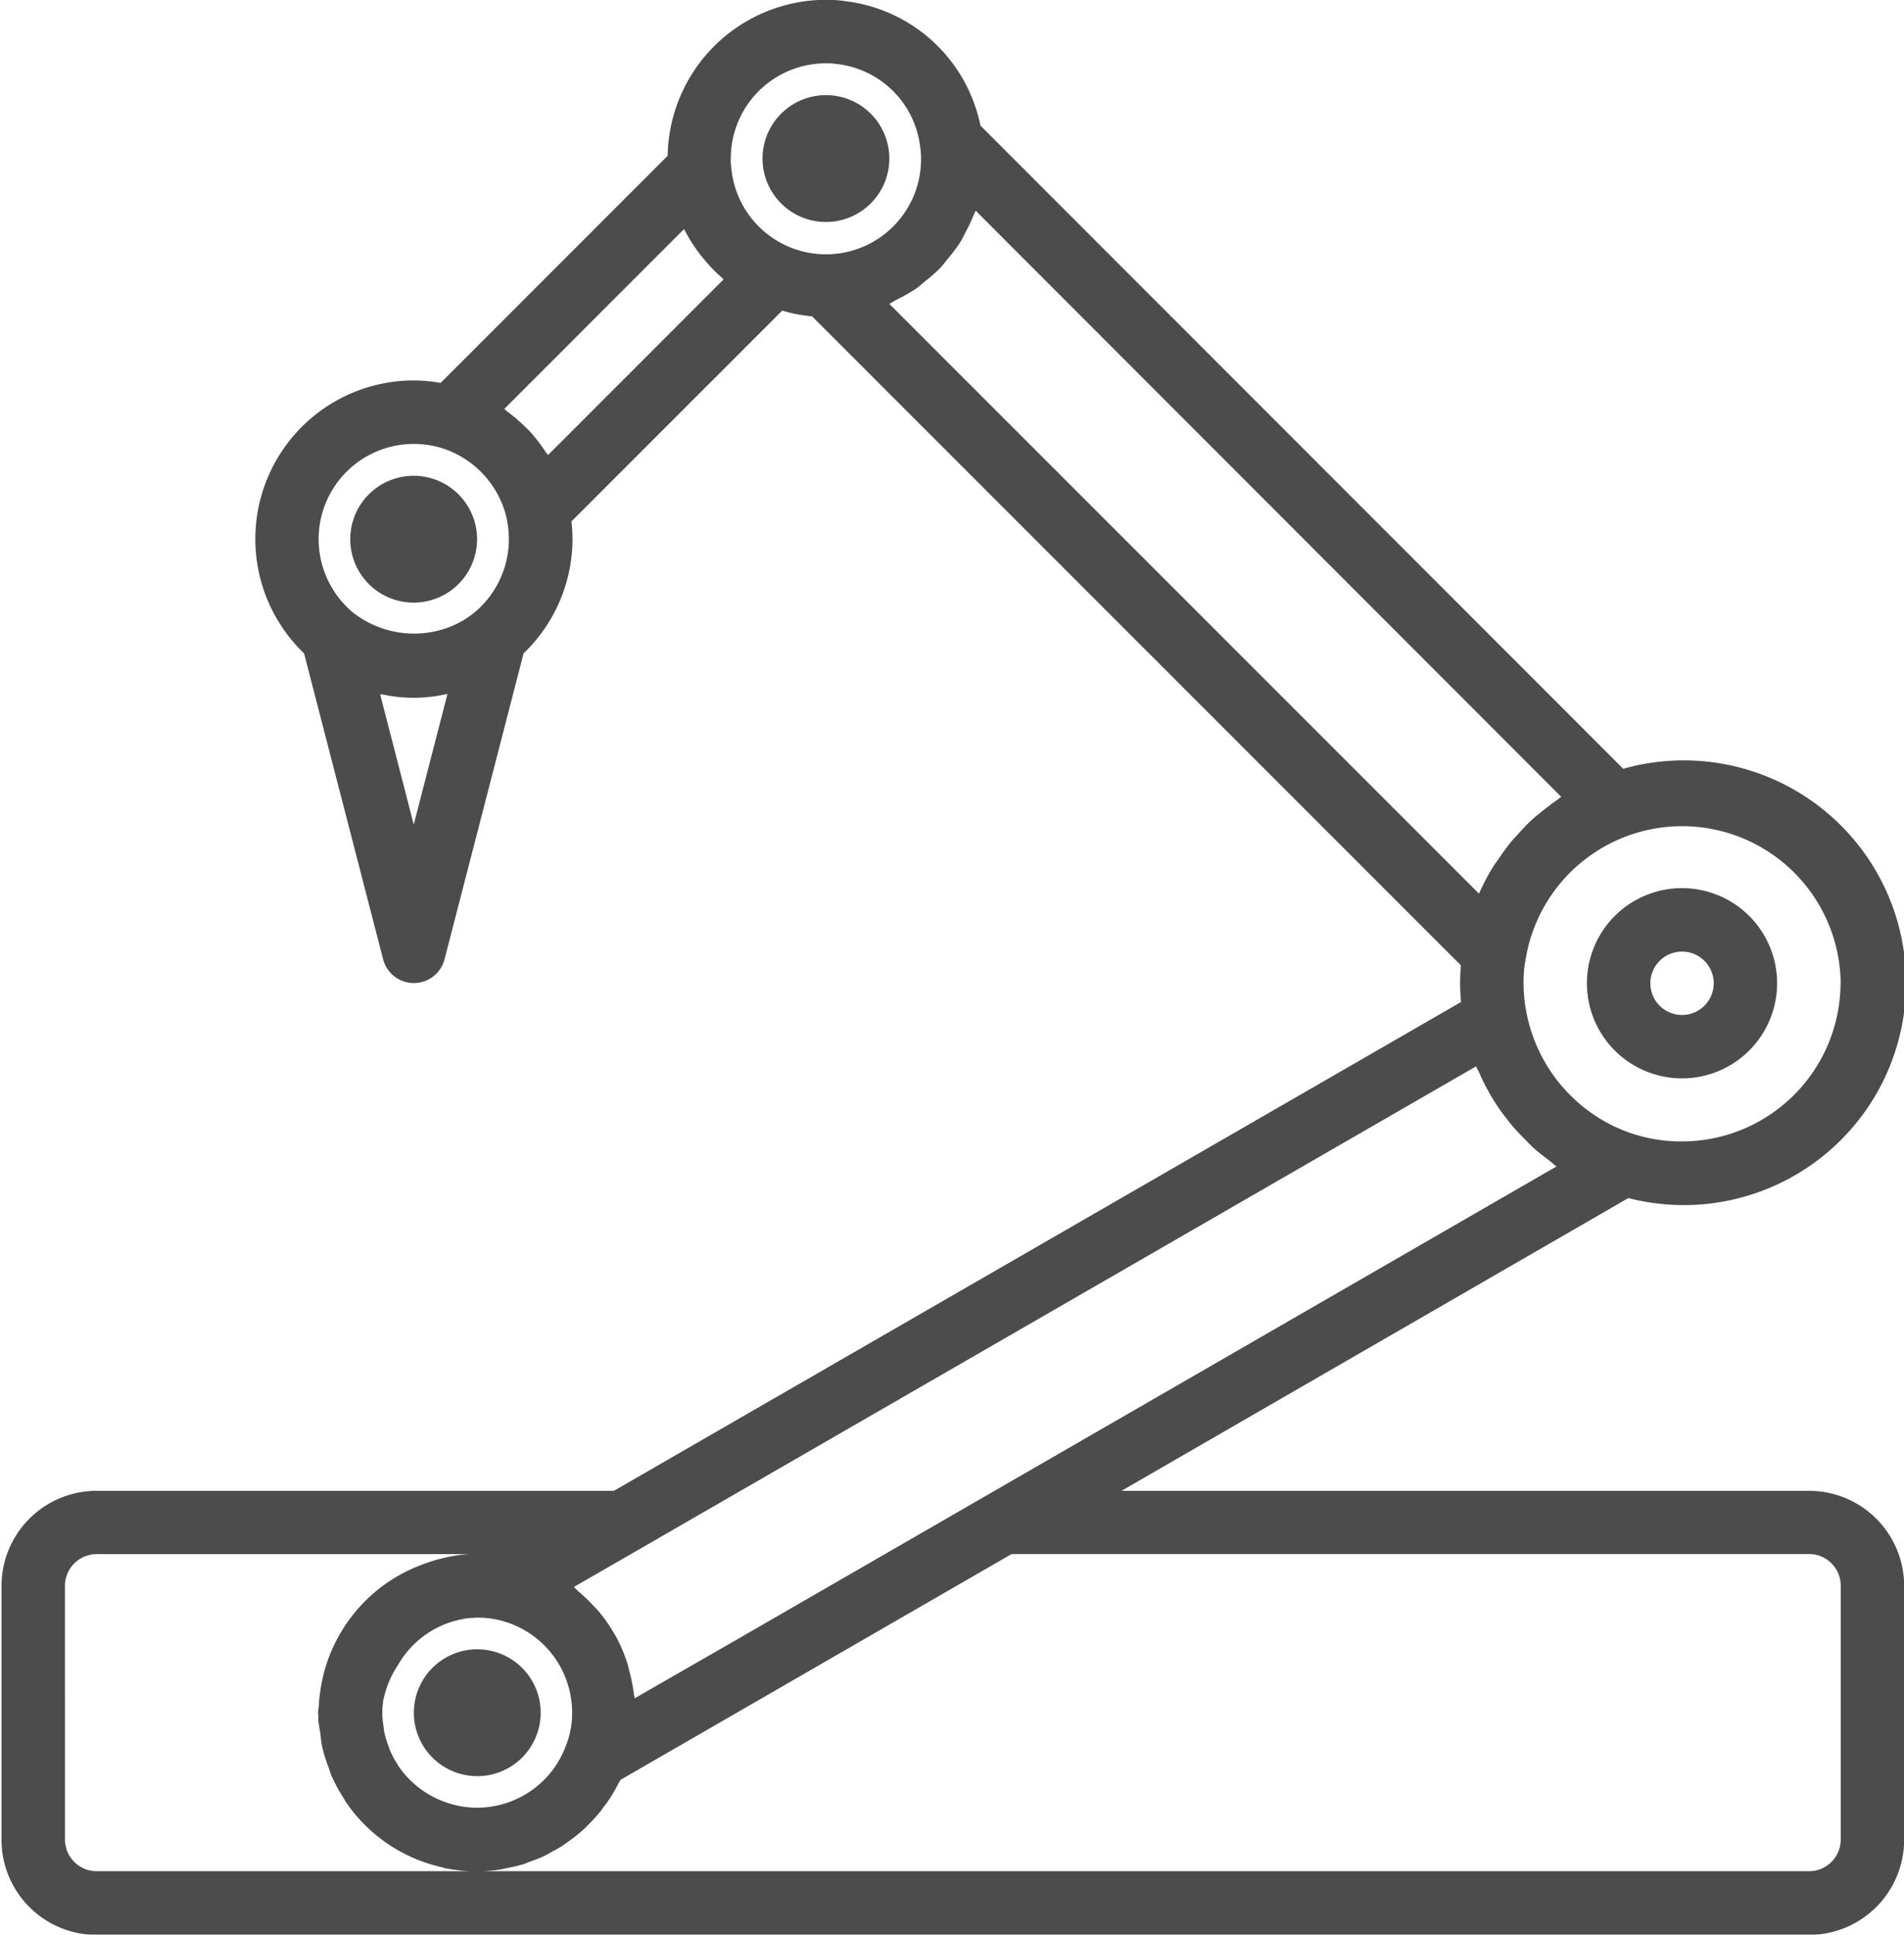 <svg xmlns="http://www.w3.org/2000/svg" xmlns:xlink="http://www.w3.org/1999/xlink" width="50.594" height="51.397" viewBox="0 0 50.594 51.397"><defs><clipPath id="a"><rect width="50.594" height="51.397" fill="none"/></clipPath></defs><g opacity="0.7"><g transform="translate(0 0)"><g clip-path="url(#a)"><path d="M708.3,339.3h13.743l22.511-12.985c-.014-.168-.024-.331-.024-.5s.007-.329.02-.475l-17.24-17.24a4.058,4.058,0,0,1-.794-.152l-5.6,5.6a4.517,4.517,0,0,1,.028.467,4.216,4.216,0,0,1-1.3,3.038l-2.1,8.125a.843.843,0,0,1-1.633,0l-2.1-8.124a4.213,4.213,0,0,1,2.914-7.252,4.135,4.135,0,0,1,.714.066l6.033-6.033a4.214,4.214,0,0,1,4.206-4.144,3.424,3.424,0,0,1,.553.041,4.166,4.166,0,0,1,3.553,3.3l17.08,17.087A5.907,5.907,0,1,1,749,331.523L735.531,339.3H753.8a2.528,2.528,0,0,1,2.529,2.527v6.741a2.529,2.529,0,0,1-2.529,2.529H708.3a2.528,2.528,0,0,1-2.529-2.529v-6.741A2.528,2.528,0,0,1,708.3,339.3Zm9.768,3.4a2.5,2.5,0,0,0-1.749,1.207,2.664,2.664,0,0,0-.406.974v.022a2.131,2.131,0,0,0-.024.343,2.417,2.417,0,0,0,.03.287c.009.069.014.139.028.2a2.7,2.7,0,0,0,.1.328c.016.043.028.084.045.13a2.6,2.6,0,0,0,.2.373c.009.014.015.029.024.043a2.535,2.535,0,0,0,1.552,1.05c.01,0,.021.008.032.009a2.517,2.517,0,0,0,2.87-1.6,2.284,2.284,0,0,0,.163-.876,2.522,2.522,0,0,0-1.951-2.458,2.435,2.435,0,0,0-.532-.063,1.365,1.365,0,0,0-.152.006,1.987,1.987,0,0,0-.235.023Zm-1.343-21.1.895-3.462c-.025,0-.049,0-.074.007a3.876,3.876,0,0,1-1.642,0c-.023,0-.048,0-.072-.007Zm-2.527-7.582a2.54,2.54,0,0,0,.908,1.946,2.63,2.63,0,0,0,2.478.422,2.433,2.433,0,0,0,.758-.422,2.542,2.542,0,0,0,.911-1.946,2.83,2.83,0,0,0-.061-.566,2.563,2.563,0,0,0-1.726-1.854,2.608,2.608,0,0,0-.741-.109,2.528,2.528,0,0,0-2.527,2.529Zm5.012-3.39a4.161,4.161,0,0,1,.5.431c.026.025.055.048.08.076a4.192,4.192,0,0,1,.438.565c.02.029.047.053.066.084l4.664-4.665c-.015-.013-.028-.03-.043-.044a4.118,4.118,0,0,1-.483-.5c-.036-.044-.073-.084-.107-.131a4.21,4.21,0,0,1-.4-.632.26.26,0,0,0-.018-.029l-4.777,4.778c.029.017.051.045.078.066Zm8.767-9.229a1.618,1.618,0,0,0-.3-.021,2.527,2.527,0,0,0-2.527,2.527.553.553,0,0,0,0,.123c0,.029.008.056.01.085a2.526,2.526,0,0,0,5.045-.208,1.787,1.787,0,0,0-.018-.27.377.377,0,0,0-.009-.069,2.51,2.51,0,0,0-2.2-2.168Zm3.681,3.895c-.015.041-.04.077-.056.118a4.258,4.258,0,0,1-.2.428c-.057.109-.109.221-.176.324a4.522,4.522,0,0,1-.292.385c-.075.091-.141.186-.223.271a4.445,4.445,0,0,1-.384.337c-.085.068-.161.144-.253.206a4.134,4.134,0,0,1-.506.287c-.07.036-.133.084-.206.117l15.672,15.672v-.008a5.745,5.745,0,0,1,.383-.726c.039-.063.085-.12.128-.181a5.7,5.7,0,0,1,.35-.478c.064-.078.136-.147.2-.221.116-.126.233-.253.362-.369.079-.072.168-.139.248-.207.129-.1.26-.206.4-.3.038-.026.072-.059.112-.084Zm22.984,20.519a4.213,4.213,0,0,0-8.375-.608,3.079,3.079,0,0,0-.051.608,4.069,4.069,0,0,0,.078.791,4.247,4.247,0,0,0,2.3,3,4.361,4.361,0,0,0,.532.214,4.172,4.172,0,0,0,1.3.2,4.218,4.218,0,0,0,4.213-4.213Zm-7.734,4.719c-.147-.11-.293-.221-.429-.344-.077-.07-.148-.146-.222-.22-.121-.122-.239-.245-.351-.376-.069-.084-.131-.169-.2-.253a4.926,4.926,0,0,1-.286-.416c-.058-.092-.11-.186-.163-.281a4.922,4.922,0,0,1-.223-.458c-.024-.055-.056-.1-.078-.161L722.69,340.869l-1.71.985c.038.03.067.069.1.1a4.235,4.235,0,0,1,.391.369c.059.062.12.121.174.186a4.188,4.188,0,0,1,.422.608c.007.013.017.023.024.037a4.071,4.071,0,0,1,.309.726c.026.078.041.159.062.239a3.985,3.985,0,0,1,.109.555c.006.047.022.09.026.137L725.4,343.2l21.691-12.517c-.064-.044-.116-.1-.183-.146Zm-39.45,18.03a.843.843,0,0,0,.843.843h45.5a.843.843,0,0,0,.843-.843v-6.741a.842.842,0,0,0-.843-.842H732.613l-10.395,6c-.025.056-.061.106-.089.16-.043.084-.085.16-.133.237-.061.1-.126.2-.2.29-.053.072-.1.144-.161.212-.075.091-.155.175-.238.259-.061.062-.121.124-.186.183a3.517,3.517,0,0,1-.275.222c-.068.052-.135.1-.206.153-.1.066-.2.124-.312.182-.071.04-.143.085-.219.121-.113.054-.231.1-.348.139-.075.029-.146.06-.221.085a4.154,4.154,0,0,1-.406.094c-.065.014-.13.034-.2.044a4.067,4.067,0,0,1-.625.048,4.317,4.317,0,0,1-.842-.084c-.023,0-.044-.015-.066-.021a4.187,4.187,0,0,1-2.573-1.742c-.021-.03-.035-.063-.054-.093a4.254,4.254,0,0,1-.325-.6c-.033-.078-.054-.161-.084-.24a3.967,3.967,0,0,1-.162-.522c-.026-.117-.035-.24-.051-.362s-.047-.253-.052-.379c0-.03,0-.062,0-.093s-.007-.051-.007-.077c0-.069.017-.133.021-.2a3.458,3.458,0,0,1,.034-.345,4.2,4.2,0,0,1,2.76-3.408,3.836,3.836,0,0,1,.462-.144c.046-.01.09-.023.136-.032a3.729,3.729,0,0,1,.607-.084H708.3a.843.843,0,0,0-.843.843Zm0,0" transform="translate(-705.731 -299.696)"/></g></g><path d="M742.408,322.741a2.527,2.527,0,1,1,2.527,2.527,2.527,2.527,0,0,1-2.527-2.527Zm3.37,0a.842.842,0,1,0-.843.843.843.843,0,0,0,.843-.843Zm0,0" transform="translate(-700.24 -296.621)"/><path d="M723.357,303.579a1.685,1.685,0,1,0,1.685-1.685,1.685,1.685,0,0,0-1.685,1.685Zm0,0" transform="translate(-703.095 -299.367)"/><path d="M713.83,312.374a1.685,1.685,0,1,0,1.686-1.686,1.685,1.685,0,0,0-1.686,1.686Zm0,0" transform="translate(-704.523 -298.049)"/><path d="M715.3,339.485a1.685,1.685,0,1,0,1.685-1.685,1.685,1.685,0,0,0-1.685,1.685Zm0,0" transform="translate(-704.303 -293.986)"/></g></svg>